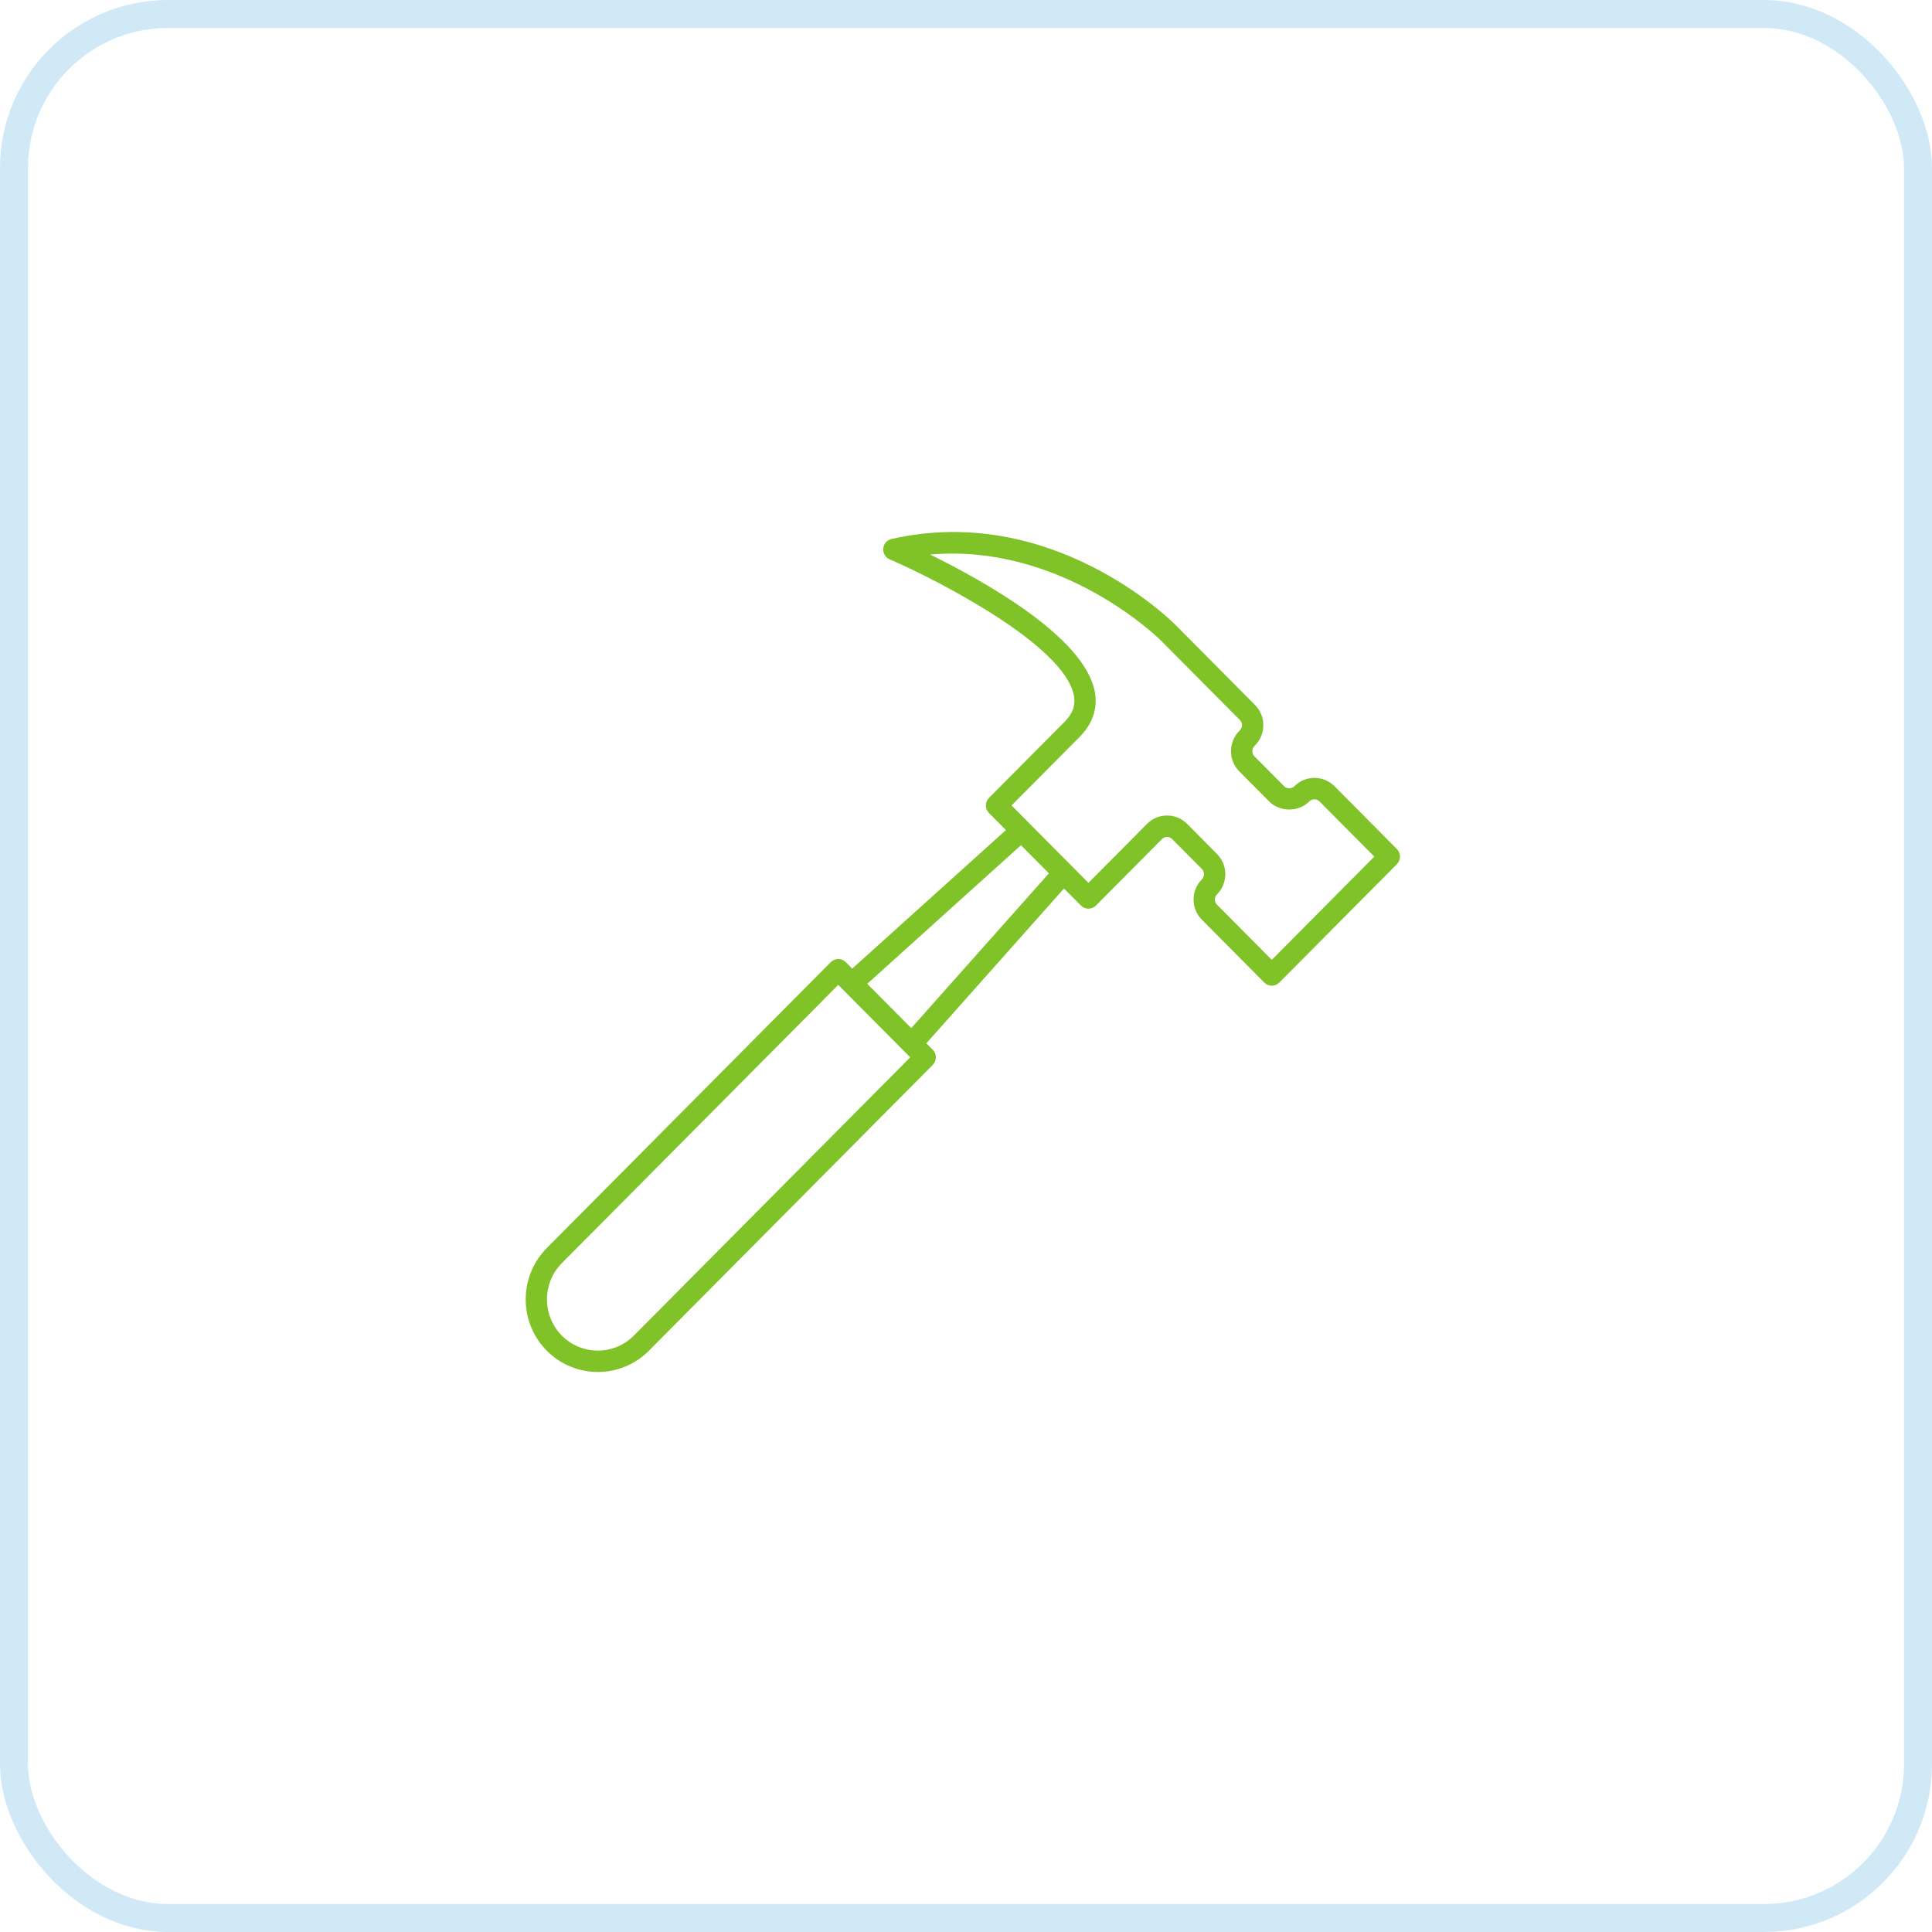 <?xml version="1.0" encoding="UTF-8"?> <svg xmlns="http://www.w3.org/2000/svg" width="69" height="69" viewBox="0 0 69 69" fill="none"> <rect opacity="0.3" x="0.5" y="0.5" width="68" height="68" rx="5.5" stroke="#66B4E5"></rect> <path d="M49.889 30.323C50.037 30.473 50.037 30.715 49.889 30.864L45.69 35.091C45.616 35.166 45.519 35.203 45.422 35.203C45.324 35.203 45.227 35.166 45.153 35.091L42.926 32.849C42.734 32.656 42.628 32.399 42.628 32.126C42.628 31.852 42.734 31.596 42.926 31.402C42.974 31.354 43.001 31.289 43.001 31.22C43.001 31.151 42.974 31.086 42.926 31.037L41.862 29.966C41.765 29.868 41.597 29.868 41.5 29.966L39.141 32.341C38.992 32.491 38.752 32.491 38.604 32.341L37.999 31.733L33.084 37.261L33.313 37.492C33.462 37.641 33.462 37.883 33.313 38.032L23.174 48.241C22.672 48.747 22.011 49 21.352 49C20.692 49 20.032 48.747 19.529 48.241C18.524 47.23 18.524 45.584 19.529 44.572L29.669 34.363C29.818 34.213 30.058 34.213 30.206 34.363L30.436 34.594L35.926 29.645L35.321 29.036C35.25 28.964 35.21 28.867 35.21 28.766C35.21 28.664 35.25 28.567 35.321 28.495L38.028 25.771C38.315 25.481 38.418 25.185 38.352 24.84C38.009 23.038 33.486 20.718 31.772 19.975C31.621 19.909 31.529 19.753 31.544 19.588C31.559 19.423 31.678 19.287 31.838 19.25C37.559 17.948 41.81 22.144 41.988 22.324L44.821 25.176C45.013 25.369 45.119 25.626 45.119 25.9C45.119 26.173 45.013 26.43 44.821 26.623C44.751 26.694 44.725 26.758 44.725 26.828C44.725 26.896 44.751 26.962 44.8 27.01L45.863 28.081C45.96 28.179 46.129 28.179 46.226 28.081C46.622 27.683 47.266 27.682 47.663 28.081V28.081L49.889 30.323ZM32.508 37.762L29.937 35.175L20.066 45.113C19.358 45.826 19.358 46.987 20.066 47.701C20.775 48.414 21.928 48.414 22.637 47.701L32.508 37.762ZM37.461 31.191L36.463 30.187L30.973 35.136L32.545 36.718L37.461 31.191ZM49.083 30.593L47.124 28.622C47.024 28.521 46.862 28.522 46.762 28.622C46.378 29.008 45.709 29.008 45.325 28.622L44.262 27.551C44.07 27.358 43.964 27.101 43.964 26.828C43.964 26.554 44.07 26.297 44.262 26.104C44.332 26.033 44.359 25.969 44.359 25.9C44.359 25.831 44.332 25.766 44.284 25.717L41.45 22.865C41.413 22.827 37.927 19.389 33.219 19.806C35.144 20.751 38.728 22.75 39.098 24.696C39.211 25.288 39.027 25.847 38.564 26.312L36.127 28.766L38.873 31.531L40.963 29.426C41.155 29.232 41.41 29.126 41.682 29.126C41.953 29.126 42.208 29.233 42.4 29.426L43.463 30.497C43.655 30.69 43.761 30.947 43.761 31.22C43.761 31.494 43.655 31.75 43.463 31.944C43.415 31.992 43.388 32.057 43.388 32.126C43.388 32.195 43.415 32.261 43.463 32.309L45.421 34.28L49.083 30.593Z" fill="#80C329"></path> </svg> 